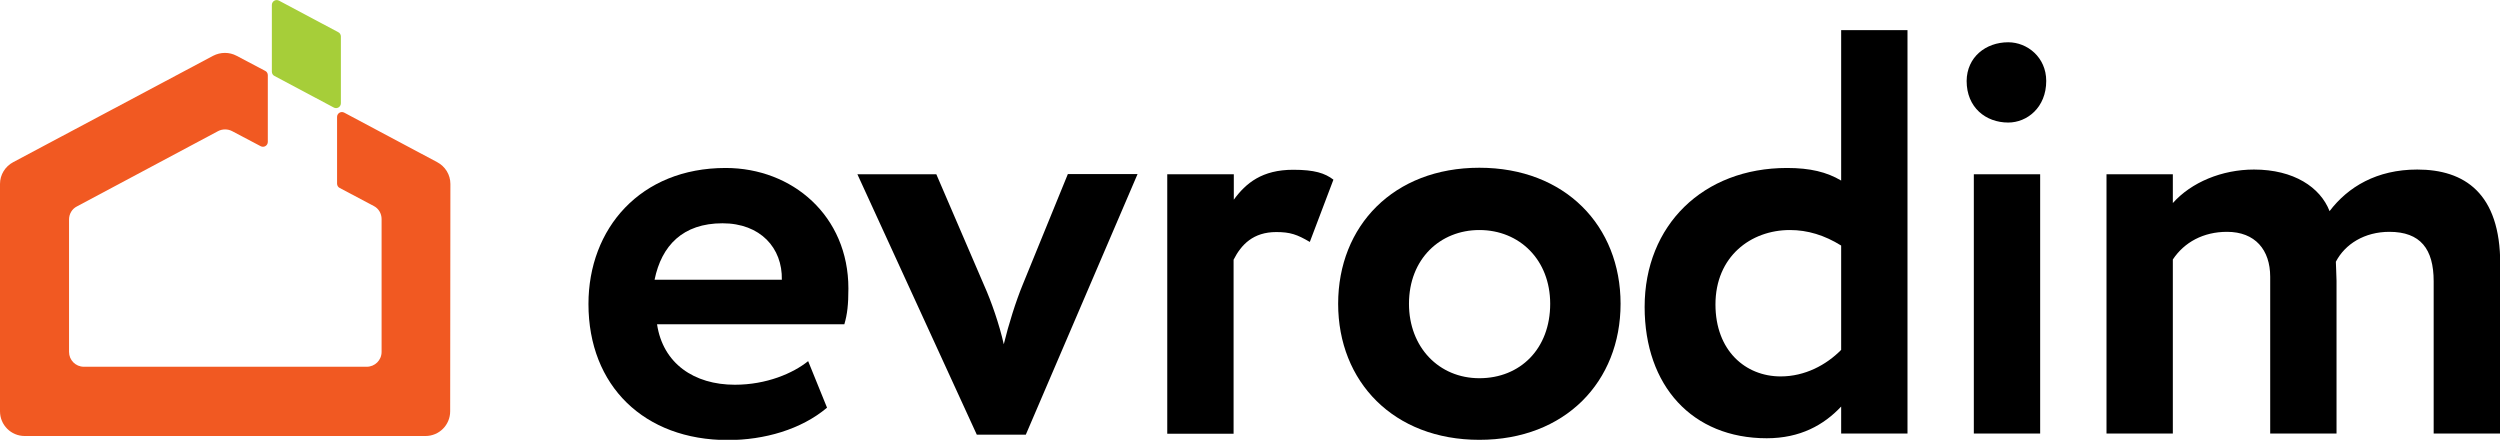 <?xml version="1.0" encoding="UTF-8"?>
<svg enable-background="new 0 0 1111.8 195.6" version="1.1" viewBox="0 0 1111.8 195.6" xml:space="preserve" xmlns="http://www.w3.org/2000/svg">
<style type="text/css">
	.st0{fill:#F15922;}
	.st1{fill:#A6CE39;}
</style>
	<path class="st0" d="m200.3 81.8c0-4.1-2.3-7.8-5.9-9.7l-41.3-22c-1.5-0.8-3.2 0.3-3.2 1.9v29.7c0 0.8 0.5 1.6 1.2 1.9l15.1 8c2.2 1.1 3.5 3.4 3.5 5.8v59.1c0 3.7-3 6.6-6.6 6.6h-125.8c-3.7 0-6.6-3-6.6-6.6v-58.9c0-2.4 1.3-4.7 3.5-5.8l62.8-33.5c1.9-1 4.3-1 6.2 0l12.7 6.7c1.5 0.8 3.2-0.3 3.2-1.9v-29.7c0-0.8-0.5-1.6-1.2-1.9l-12.7-6.7c-3.2-1.7-7.1-1.7-10.4 0l-88.9 47.3c-3.6 1.9-5.9 5.6-5.9 9.7v101.1c0 6.1 4.9 11 11 11h178.2c6.1 0 11-4.9 11-11l0.1-101.1z"/>
	<path class="st1" d="m151.6 45.9v-29.7c0-0.8-0.5-1.6-1.2-1.9l-26.3-14c-1.5-0.8-3.2 0.3-3.2 1.9v29.7c0 0.8 0.5 1.6 1.2 1.9l26.3 14c1.4 0.8 3.2-0.2 3.2-1.9z"/>
<path d="m367.8 181.3c-11.5 9.7-27.9 14.4-44.1 14.4-37.2 0-62-24.1-62-60.5 0-33.6 23.1-60.5 61-60.5 29.7 0 54.6 21.3 54.6 53.6 0 7.2-0.5 11.5-1.8 15.9h-83.3c2.6 17.4 16.4 26.9 34.6 26.9 14.1 0 25.9-5.1 32.6-10.5l8.4 20.7zm-76.7-56.9h56.6c0.3-14.1-9.5-25.1-26.4-25.1-17.6 0-27.1 9.9-30.2 25.1z"/>
<path d="M456.2,193.3h-21.8L381.3,77.5h35.1l21.3,49.5c3.1,6.9,6.7,17.2,8.7,26.1c2.1-8.7,5.4-19.2,8.5-26.7l20-49h31L456.2,193.3z"/>
<path d="m519.2 77.5h29.5v11.3c5.4-7.4 12.6-13.3 26.4-13.3 9.5 0 14.1 1.5 17.9 4.4l-10.5 27.7c-5.6-3.3-8.7-4.4-14.9-4.4-10.3 0-15.6 5.6-19 12.3v77.4h-29.5v-115.4z"/>
<path d="m657.9 74.6c38.2 0 62.8 25.9 62.8 60.5s-24.6 60.5-62.8 60.5-62.8-25.9-62.8-60.5 24.6-60.5 62.8-60.5zm0 93.6c18.2 0 31.5-13.1 31.5-33.1 0-19.5-13.6-32.8-31.5-32.8-17.4 0-31.3 12.8-31.3 32.8 0 19.3 13.3 33.1 31.3 33.1z"/>
<path d="m818.8 180.8c-7.7 8.2-18.2 14.1-33.1 14.1-33.1 0-54.3-23.3-54.3-58.4 0-36.4 26.1-61.8 63.3-61.8 10.3 0 17.7 1.8 24.1 5.6v-66.9h29.5v179.4h-29.5v-12zm0-25.2v-46.4c-7.4-4.6-14.9-6.9-22.8-6.9-17.4 0-33.1 11.8-33.1 33.1 0 20.5 13.3 32 29 32 10.8 0 20.3-5.1 26.9-11.8z"/>
<path d="m893.1 18.8c8.5 0 16.9 6.7 16.9 17.2 0 11.8-8.5 18.5-16.9 18.5-10 0-18.5-6.7-18.5-18.5 0.1-10.6 8.5-17.2 18.5-17.2zm-15.3 58.7h29.5v115.3h-29.5v-115.3z"/>
<path d="m1111.8 192.8h-29.5v-67.7c0-14.4-5.9-22-19.7-22-11 0-19.7 5.4-23.8 13.3 0 1.8 0.3 5.9 0.3 8.5v67.9h-29.5v-69.7c0-12-6.7-20-19.2-20-10.5 0-19 4.6-24.1 12.3v77.4h-29.5v-115.3h29.5v12.8c8.2-9.2 21.8-14.9 36.1-14.9 17.7 0 29.5 7.9 33.6 18.5 8.2-10.8 21-18.5 39-18.5 21 0 36.9 10.5 36.9 42v75.4z"/>
</svg>
